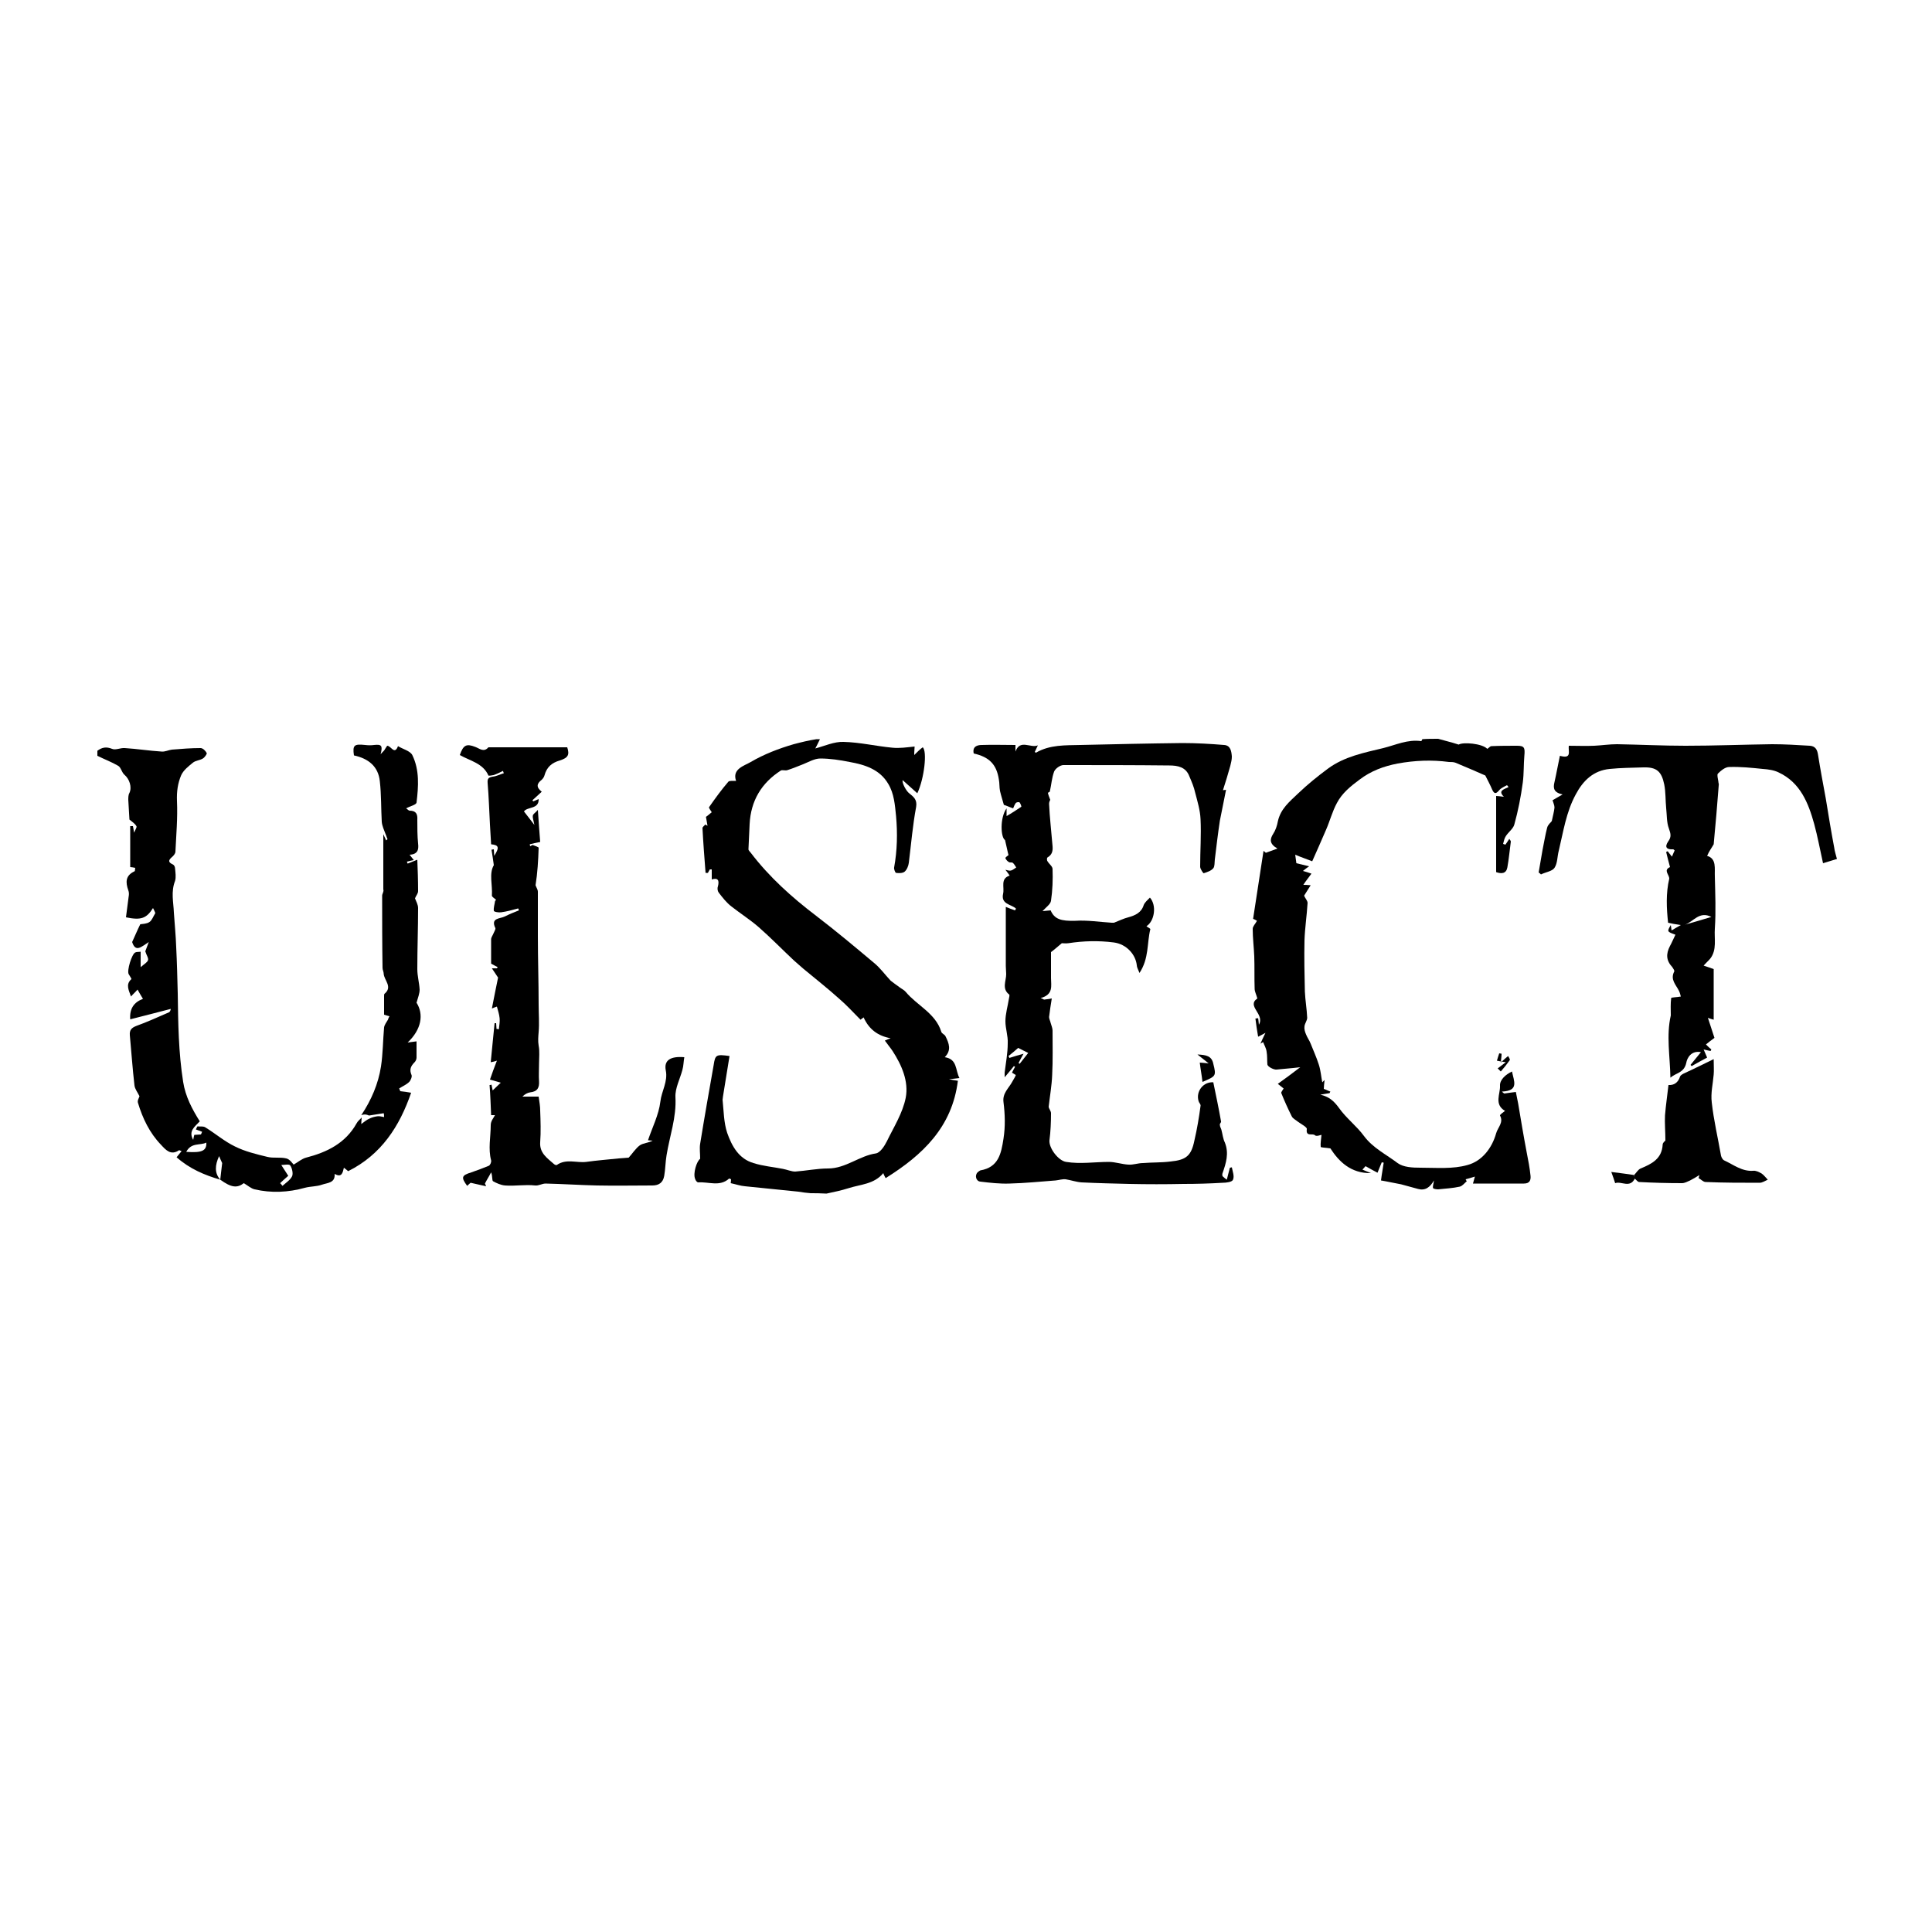 <?xml version="1.0" encoding="utf-8"?>
<!-- Generator: Adobe Illustrator 25.4.1, SVG Export Plug-In . SVG Version: 6.00 Build 0)  -->
<svg version="1.1" id="Calque_1" xmlns="http://www.w3.org/2000/svg" xmlns:xlink="http://www.w3.org/1999/xlink" x="0px" y="0px"
	 viewBox="0 0 500 500" style="enable-background:new 0 0 500 500;" xml:space="preserve">
<style type="text/css">
	.st0{stroke:#000000;stroke-width:4;stroke-linecap:round;stroke-linejoin:round;stroke-miterlimit:10;}
	.st1{fill:#070707;}
	.st2{fill:#FFFFFF;}
</style>
<g>
	<path d="M93.5,288.6c2.6-3.9,4.4-8.1,5.1-12.6c0.5-3.3,0.5-6.7,0.8-10.1c0.1-0.7,0.6-1.3,1-2c0.1-0.3,0.2-0.6,0.4-0.9
		c-0.4-0.1-0.8-0.2-1.4-0.4c0-1.4,0-3.1,0-4.8c0-0.2,0-0.5,0.1-0.6c2.2-1.8-0.1-3.5-0.2-5.2c0-0.5-0.3-1-0.3-1.5
		c-0.1-6.2-0.1-12.5-0.1-18.7c0-0.5,0.5-1.1,0.3-1.6c0-4.5,0-9.1,0-14.3c0.4,0.9,0.6,1.2,0.7,1.6c0.1-0.1,0.2-0.2,0.4-0.3
		c-0.2-0.4-0.3-0.9-0.5-1.3c-0.4-1.1-0.9-2.1-1-3.2c-0.2-3.5-0.1-7-0.5-10.5c-0.4-3.9-3-5.9-6.7-6.7c-0.4-2.7,0.1-3,2.9-2.7
		c0.8,0.1,1.6,0.1,2.3,0c1.9-0.2,2.3,0.1,1.7,2.4c0.5-0.6,0.8-0.8,1-1.1c0.2-0.3,0.4-0.7,0.7-1.1c1,0,1.9,2.5,2.8,0.1
		c1.3,0.8,3.1,1.2,3.7,2.3c1.9,3.9,1.6,8.1,1.1,12.3c-0.1,0.6-1.6,0.9-2.7,1.5c0.4,0.3,0.7,0.6,0.9,0.6c1.7,0,2.1,0.9,2,2.4
		c0,2,0,4.1,0.2,6.1c0.2,1.6-0.1,2.8-2.2,2.9c0.4,0.5,0.7,0.9,1.1,1.4c-0.7,0.1-1.3,0.3-1.8,0.4c0.1,0.2,0.1,0.3,0.2,0.5
		c0.9-0.4,1.8-0.7,2.5-1c0.1,2.5,0.2,5.3,0.2,8.1c0,0.7-0.6,1.3-0.8,1.9c0.3,0.8,0.8,1.6,0.8,2.5c0,5.3-0.2,10.5-0.2,15.8
		c0,1.8,0.5,3.5,0.6,5.3c0,1-0.4,2-0.8,3.4c1.9,3,1.3,6.9-2.3,10.3c0.9-0.1,1.5-0.2,2.3-0.3c0,1.3,0,2.7,0,4.2
		c0,0.4-0.2,0.9-0.5,1.2c-1,1-1.4,1.9-0.8,3.3c0.2,0.4-0.2,1.4-0.6,1.8c-0.7,0.7-1.7,1.1-2.6,1.7c0.1,0.2,0.2,0.5,0.3,0.7
		c0.9,0.1,1.7,0.2,2.8,0.4c-3,8.7-7.7,16-16.3,20.3c-0.2-0.2-0.6-0.5-1.1-0.9c-0.3,1.2-0.5,2.7-2.4,1.6c0.2,2.4-1.9,2.3-3.3,2.8
		c-1.4,0.5-2.9,0.4-4.4,0.8c-4.3,1.2-8.7,1.4-13,0.4c-0.9-0.2-1.8-1-2.8-1.6c-1.7,1.3-3.2,1.2-6.1-0.9c0.2-1.5,0.3-2.9,0.5-4.3
		c-0.2-0.4-0.5-1.1-0.8-1.8c-1.1,2.4-1.2,4.4,0.3,6.1c-4.1-1.2-7.9-2.8-11.3-5.8c0.4-0.5,0.8-1,1.3-1.6c-0.4-0.1-0.6-0.3-0.7-0.2
		c-2.1,1.4-3.4-0.1-4.6-1.4c-3-3.1-4.8-6.9-6-10.9c-0.2-0.6,0.3-1.3,0.4-1.7c-0.5-1-1.2-1.9-1.3-2.8c-0.5-4.3-0.8-8.7-1.2-13
		c-0.1-1.3,0.4-1.9,1.7-2.4c2.8-1,5.6-2.3,8.4-3.5c0.2-0.1,0.4-0.3,0.5-0.9c-3.5,0.9-6.9,1.8-10.5,2.7c-0.2-2.7,0.9-4.4,3.3-5.3
		c-0.5-0.8-0.9-1.5-1.4-2.4c-0.7,0.8-1.3,1.3-1.7,1.8c-0.5-1.5-1.5-3.1,0.1-4.5c0.1-0.1-0.5-0.9-0.7-1.3c-0.5-0.9,0.8-5.2,1.7-5.6
		c0.4-0.2,0.8-0.1,1.4-0.2c0,1.2,0,2.2,0,4c0.9-0.8,1.7-1.2,1.9-1.8c0.2-0.5-0.4-1.3-0.7-2.3c0.1-0.3,0.4-1.1,0.9-2.4
		c-1.9,1.2-3.4,2.8-4.3,0c0.7-1.5,1.3-3,2.1-4.6c0.6-0.1,1.7-0.1,2.4-0.6c0.6-0.4,0.9-1.3,1.5-2.3c0-0.1-0.3-0.7-0.6-1.3
		c-1.7,2.7-3.1,3.2-7,2.4c0.2-1.8,0.5-3.6,0.7-5.4c0.1-0.5,0.1-1.1-0.1-1.6c-0.7-2-0.8-3.8,1.6-4.9c0.2-0.1,0.1-0.6,0.2-0.9
		c-0.5-0.1-1-0.2-1.3-0.2c0-3.5,0-7,0-10.6c0.2,0,0.4,0,0.7,0c0.1,0.5,0.2,1,0.3,1.7c0.3-0.8,0.8-1.4,0.6-1.7
		c-0.4-0.7-1.1-1.1-1.8-1.7c-0.1-1.5-0.2-3.3-0.3-5.1c0-0.6,0-1.3,0.3-1.8c0.7-1.5,0-3.6-1.3-4.7c-0.7-0.6-0.9-1.9-1.6-2.3
		c-1.7-1-3.6-1.7-5.4-2.6c0-0.4,0-0.9,0-1.3c1.2-0.9,2.3-1.1,3.8-0.5c0.9,0.4,2.2-0.3,3.3-0.2c3.2,0.2,6.3,0.7,9.5,0.9
		c0.9,0.1,1.8-0.4,2.7-0.5c2.5-0.2,4.9-0.4,7.4-0.4c0.6,0,1.3,0.7,1.6,1.3c0.1,0.2-0.5,1.1-1,1.4c-0.8,0.5-1.9,0.5-2.6,1.1
		c-1.1,0.9-2.4,1.9-3,3.2c-0.9,2.1-1.2,4.3-1.1,6.7c0.2,4.4-0.2,8.8-0.4,13.1c0,0.5-0.5,1.1-1,1.5c-0.9,0.8-0.8,1.3,0.3,1.8
		c0.3,0.1,0.6,0.6,0.6,1c0.1,1.1,0.3,2.3,0,3.3c-1.1,2.8-0.4,5.5-0.3,8.2c0.2,3,0.5,5.9,0.6,8.9c0.2,4,0.3,8,0.4,12
		c0.1,7.7,0.2,15.3,1.4,22.9c0.6,3.8,2.3,7,4.3,10.2c-1.3,1.4-3,2.5-1.7,4.8c0.1-0.5,0.2-1.1,0.3-1.3c0.6,0,1.2-0.1,1.7-0.1
		c0.1-0.2,0.2-0.4,0.3-0.7c-0.5-0.2-1.1-0.4-1.6-0.6c0.1-0.3,0.3-0.6,0.4-0.8c0.7,0.1,1.6-0.1,2.1,0.3c2.6,1.6,4.9,3.6,7.6,4.9
		c2.6,1.3,5.5,2,8.4,2.7c1.6,0.4,3.3,0,4.9,0.4c0.9,0.2,1.6,1.3,1.9,1.6c1.2-0.7,2.1-1.5,3.2-1.8c5.4-1.4,10.2-3.7,13.1-8.9
		c0.3-0.6,0.9-1,1.3-1.5c0,0.5-0.1,0.9-0.1,1.7c0.8-0.6,1.4-1.1,2.1-1.4c0.6-0.3,1.3-0.5,2-0.6c0.6-0.1,1.2,0.1,1.8,0.2
		c0-0.3,0-0.7-0.1-1c-1.3,0.2-2.5,0.4-3.8,0.6C94.6,288.3,94.1,288.4,93.5,288.6z M74.6,304.3c-0.9,0.8-1.5,1.3-2.1,1.9
		c0.2,0.2,0.4,0.4,0.6,0.7c0.9-0.8,2-1.5,2.5-2.5c0.3-0.7,0-2.1-0.5-2.8c-0.3-0.4-1.6-0.1-2.3-0.1C73.5,302.6,74.1,303.5,74.6,304.3
		z M48.2,298.1c4.1,0.3,5.3-0.3,5.2-2.4C51.8,296.5,49.5,295.6,48.2,298.1z"/>
	<path d="M209.8,308.8c-1.1-0.1-2.1-0.2-3.2-0.4c-4.6-0.5-9.2-0.9-13.8-1.4c-1.2-0.1-2.3-0.5-3.7-0.8c0-0.1,0.1-0.5,0.1-1
		c-0.2-0.1-0.4-0.2-0.5-0.2c-2.4,2.2-5.3,0.8-8,1c-0.3,0-0.7-0.5-0.8-0.9c-0.6-1.4,0.4-4.6,1.3-5.2c0-1.5-0.2-2.7,0-3.9
		c1.1-6.8,2.3-13.6,3.5-20.4c0.4-2.6,0.6-2.8,4.1-2.3c-0.6,3.5-1.1,7-1.7,10.5c0,0.3-0.1,0.6-0.1,0.8c0.3,2.9,0.3,5.9,1.2,8.6
		c1.2,3.4,3,6.7,6.8,7.8c2.5,0.8,5.1,1,7.6,1.5c1.1,0.2,2.2,0.7,3.2,0.7c2.8-0.2,5.7-0.8,8.5-0.8c4.6,0,8.1-3.3,12.4-3.9
		c1.1-0.2,2.2-1.9,2.8-3.1c1.8-3.7,4.1-7.3,4.9-11.3c0.8-4.2-1-8.4-3.4-12.1c-0.6-0.9-1.3-1.7-2-2.7c0.6-0.3,1-0.4,1.5-0.6
		c-3.3-0.6-5.6-2.3-7-5.4c-0.1,0.1-0.4,0.3-0.8,0.6c-1.8-1.8-3.6-3.8-5.6-5.5c-3-2.7-6.2-5.2-9.2-7.7c-0.8-0.7-1.6-1.4-2.4-2.1
		c-3.1-2.9-6-5.9-9.2-8.7c-2.2-1.9-4.7-3.5-7-5.3c-1.3-1-2.3-2.3-3.3-3.6c-0.3-0.4-0.4-1.1-0.2-1.6c0.4-1.6,0-2.3-1.6-1.8
		c0-0.9,0-1.7,0-2.6c-0.2,0-0.3,0-0.5,0c-0.2,0.3-0.3,0.6-0.5,0.9c-0.2,0-0.4,0-0.6,0c-0.3-3.9-0.6-7.7-0.8-11.6
		c0-0.3,0.5-0.6,0.7-0.9c0.2,0.1,0.4,0.2,0.6,0.3c-0.1-0.8-0.3-1.5-0.4-2.3c0.6-0.4,1.1-0.9,1.5-1.2c-0.3-0.5-0.8-1.1-0.7-1.3
		c1.6-2.3,3.2-4.5,5-6.6c0.3-0.3,1.2-0.2,2-0.2c-1.1-3.1,2.1-3.9,3.8-4.9c3.4-2,7.3-3.5,11.1-4.6c1.9-0.5,3.9-1,5.9-1.3
		c0.3,0,0.6,0,0.9,0c-0.4,0.9-0.9,1.8-1.2,2.4c2.3-0.6,4.9-1.8,7.3-1.7c4.2,0.1,8.4,1.1,12.6,1.5c1.9,0.2,3.8-0.1,5.8-0.3
		c0,0.5-0.1,1.1-0.1,2.2c0.9-0.9,1.5-1.5,2.2-2c1.2,1,0.4,8.1-1.4,11.9c-1.3-1.2-2.6-2.3-3.8-3.4c-0.2,0.8,1,2.9,1.7,3.4
		c1.1,0.9,2.1,1.6,1.8,3.5c-0.9,4.8-1.3,9.7-1.9,14.5c-0.1,0.8-0.5,1.8-1.1,2.3c-0.5,0.4-1.5,0.4-2.2,0.3c-0.2,0-0.6-1-0.5-1.4
		c0.8-4.4,0.9-8.8,0.5-13.3c-0.3-2.9-0.5-5.8-2-8.3c-2.2-3.8-6.1-5-10-5.7c-2.5-0.5-5.1-0.9-7.6-0.9c-1.5,0-3,0.9-4.5,1.5
		c-1.3,0.5-2.7,1.1-4,1.5c-0.5,0.2-1.3-0.1-1.7,0.1c-5,3.2-7.8,7.8-8.1,13.9c-0.1,2.2-0.2,4.3-0.3,6.5c0,0.3,0.4,0.6,0.6,0.9
		c4.8,6.3,10.6,11.5,16.9,16.3c5.1,3.9,10,8,15,12.2c1.6,1.3,2.8,3,4.3,4.6c0.6,0.5,1.5,1.1,2.3,1.7c0.5,0.4,1.2,0.7,1.6,1.2
		c2.9,3.5,7.7,5.5,9.2,10.3c0.1,0.5,0.9,0.7,1.1,1.2c0.9,1.8,1.6,3.6-0.2,5.4c3.3,0.5,2.7,3.3,3.8,5.4c-0.9,0.1-1.6,0.2-2.7,0.3
		c1,0.2,1.5,0.3,2.3,0.4c-1.5,12-9.1,19.2-18.7,25.2c-0.3-0.6-0.5-0.9-0.6-1.3c-2.4,2.9-5.9,2.9-9,3.9c-1.9,0.6-3.8,1-5.7,1.4
		C212.2,308.8,211,308.8,209.8,308.8z"/>
	<path d="M372.2,191.2c0.7,0.2,1.4,0.4,2.2,0.6c0.9,0.2,1.8,0.5,3.1,0.9c1.1-0.7,6.1-0.3,7.4,1.1c0.4-0.2,0.7-0.7,1.1-0.7
		c2.2-0.1,4.4-0.1,6.6-0.1c1.9,0,2.1,0.5,1.9,2.6c-0.2,2.2-0.1,4.6-0.4,6.9c-0.5,3.7-1.2,7.3-2.2,10.9c-0.3,1.1-1.5,1.9-2.2,3
		c-0.4,0.6-0.5,1.3-0.7,2c0.2,0.1,0.4,0.1,0.6,0.2c0.3-0.4,0.6-0.9,1-1.5c0.2,0.3,0.4,0.5,0.4,0.7c-0.3,2.2-0.5,4.5-0.9,6.7
		c-0.3,1.6-1.5,1.7-2.9,1.2c0-6.5,0-12.9,0-19.7c0.4,0,1.1,0.1,2,0.2c-1.6-1.6,0-1.9,1.2-2.5c-0.1-0.2-0.3-0.4-0.4-0.5
		c-0.7,0.4-1.5,0.7-2,1.3c-0.7,0.8-1.2,1.2-1.8-0.1c-0.5-1.2-1.1-2.3-1.8-3.7c-2.3-1-5-2.2-7.7-3.3c-0.5-0.2-1.1-0.2-1.7-0.2
		c-4.5-0.6-8.9-0.4-13.3,0.4c-3.6,0.7-6.9,1.9-9.9,4.2c-2.3,1.7-4.5,3.5-5.8,6c-1.2,2.2-1.8,4.6-2.8,6.9c-1.2,2.8-2.4,5.5-3.6,8.2
		c-1.5-0.6-3-1.1-4.4-1.7c0.1,0.6,0.2,1.4,0.3,2.2c0.9,0.2,2,0.5,3.3,0.8c-0.6,0.4-1,0.7-1.6,1.2c0.8,0.2,1.3,0.4,2.2,0.7
		c-0.7,1-1.4,1.8-2.1,2.9c0.5,0,0.9,0,1.9,0.1c-0.7,1.1-1.3,2.1-1.7,2.7c0.3,0.7,0.9,1.3,0.9,1.9c-0.2,3.3-0.7,6.5-0.8,9.7
		c-0.1,4.4,0,8.8,0.1,13.2c0.1,2.3,0.5,4.5,0.6,6.8c0,0.7-0.6,1.4-0.7,2.2c-0.1,0.7,0.1,1.4,0.4,2.1c0.3,0.8,0.9,1.6,1.2,2.4
		c0.7,1.8,1.5,3.5,2.1,5.4c0.5,1.5,0.6,3.1,0.9,4.6c-0.1,0.1,0.1-0.1,0.6-0.6c-0.1,1-0.2,1.7-0.2,2.3c0.6,0.2,1.1,0.5,1.7,0.7
		c-0.1,0.1-0.1,0.2-0.2,0.4c-0.8,0.1-1.6,0.3-2.4,0.4c2.2,0.5,3.5,1.6,4.8,3.4c1.9,2.7,4.6,4.7,6.5,7.3c2.3,3.1,5.8,4.8,8.7,7
		c1.5,1.1,3.9,1.2,5.9,1.2c4.1,0,8.4,0.4,12.2-0.7c3.7-1,6.3-4.3,7.4-8.2c0.4-1.5,2-2.8,1-4.6c-0.1-0.2,0.9-0.9,1.3-1.2
		c-2.9-1.7-1.2-4.4-1.3-6.5c-0.1-1.5,1.4-2.9,3.1-3.7c0.5,2.5,1.9,5-2.6,5.2c0.2,0.2,0.4,0.4,0.6,0.5c0.9-0.1,1.9-0.3,3-0.4
		c0.2,1,0.4,2,0.6,3c0.7,4.2,1.4,8.4,2.2,12.6c0.4,2,0.8,4.1,1,6.1c0.1,1.1-0.2,2-1.7,2c-4.4,0-8.8,0-13.2,0c0.1-0.4,0.3-1,0.5-1.8
		c-0.9,0.3-1.7,0.5-2.4,0.7c0.1,0.2,0.2,0.4,0.3,0.5c-0.6,0.5-1.1,1.2-1.8,1.4c-1.8,0.4-3.7,0.5-5.6,0.7c-0.4,0-1.2-0.1-1.3-0.3
		c-0.2-0.4,0.1-1,0.2-2c-1,1.8-2.3,2.7-4.1,2.2c-1.5-0.4-3-0.8-4.4-1.2c-1.7-0.3-3.4-0.7-5.2-1c0.2-1.7,0.5-3.1,0.7-4.6
		c-0.2,0-0.3-0.1-0.5-0.1c-0.4,1-0.8,1.9-1.1,2.7c-1.1-0.6-2.1-1.1-3.1-1.7c-0.3,0.3-0.5,0.6-0.8,0.9c0.7,0.3,1.5,0.6,2.2,0.9
		c-5.2,0.1-8.3-3-10.5-6.4c-1.2-0.2-2.5-0.2-2.5-0.4c-0.1-0.9,0.1-1.9,0.2-3.1c-0.2,0-1.3,0.5-1.7,0.1c-0.6-0.6-2.4,0.5-2.1-1.6
		c0.1-0.5-1.5-1.3-2.3-1.9c-0.6-0.5-1.3-0.8-1.6-1.4c-1-2-1.9-4-2.7-6c-0.1-0.3,0.4-0.8,0.6-1.2c-0.5-0.4-1-0.8-1.5-1.2
		c1.8-1.3,3.6-2.6,5.8-4.3c-2.5,0.3-4.3,0.4-6.1,0.6c-0.7,0.1-2.3-0.7-2.4-1.3c-0.1-1.1,0-2.2-0.2-3.3c-0.1-0.9-0.6-1.7-0.9-2.5
		c-0.2,0.1-0.4,0.2-0.7,0.4c0.4-0.9,0.7-1.6,1.3-2.8c-0.9,0.5-1.3,0.7-1.9,1c-0.3-1.6-0.5-3.2-0.7-4.7c0.2,0,0.5-0.1,0.7-0.1
		c0.1,0.4,0.1,0.9,0.2,1.7c1.6-2.8-3.3-4.8-0.4-6.8c-0.3-1.1-0.7-1.8-0.7-2.5c-0.1-2.8,0-5.6-0.1-8.4c-0.1-2.4-0.4-4.7-0.4-7.1
		c0-0.7,0.7-1.3,1.1-2.1c-0.3-0.2-0.7-0.4-1-0.5c0.9-5.9,1.8-11.8,2.7-17.6c0.2,0.2,0.4,0.3,0.6,0.5c0.8-0.3,1.7-0.6,3-1.1
		c-2.1-1.2-2-2.4-1.1-3.8c0.6-0.9,1-2.1,1.2-3.2c0.7-3.3,3.1-5.2,5.3-7.3c2.4-2.3,5-4.4,7.7-6.4c4.2-3.1,9.3-4.1,14.3-5.3
		c3.2-0.8,6.3-2.3,9.8-1.8c0.1,0,0.2-0.3,0.3-0.5C369.3,191.2,370.8,191.2,372.2,191.2z"/>
	<path d="M317.5,305.3c0.3-1.1,0.5-2.1,0.8-3.1c0.2,0,0.4-0.1,0.5-0.1c0.2,1.1,0.7,2.3,0.3,3.2c-0.2,0.6-1.7,0.8-2.7,0.8
		c-3.4,0.2-6.7,0.3-10.1,0.3c-4.7,0.1-9.3,0.1-14,0c-4.1-0.1-8.3-0.2-12.4-0.4c-1.4-0.1-2.8-0.6-4.1-0.8c-0.8-0.1-1.7,0.2-2.6,0.3
		c-4,0.3-7.9,0.7-11.9,0.8c-2.5,0.1-5.1-0.2-7.6-0.5c-1.1-0.1-1.5-1.6-0.7-2.4c0.2-0.2,0.5-0.4,0.7-0.5c4.7-0.8,5.4-4.3,6-8.2
		c0.5-3.2,0.4-6.3,0-9.5c-0.3-2.3,1.4-3.6,2.3-5.3c0.3-0.6,0.7-1.1,0.9-1.7c0,0-0.6-0.3-1-0.6c0.2-0.4,0.5-1,0.8-1.5
		c-0.1-0.1-0.2-0.1-0.3-0.2c-0.7,0.9-1.4,1.7-2.4,2.9c0-0.6,0-0.9,0-1.2c0.3-2.5,0.8-5,0.8-7.6c0.1-1.9-0.6-3.8-0.6-5.7
		c0-1.9,0.6-3.9,0.9-5.8c0.1-0.4,0.2-1,0.1-1.1c-2-1.5-0.8-3.5-0.8-5.3c0-0.7-0.1-1.4-0.1-2.1c0-5.1,0-10.2,0-15.3
		c0.7,0.3,1.5,0.6,2.4,0.9c0.1-0.2,0.2-0.3,0.2-0.5c-1.3-1.1-3.9-1.1-3.3-3.8c0.4-1.7-0.8-3.9,1.7-4.7c-0.4-0.6-0.7-1-1.1-1.5
		c0.5,0.1,1,0.3,1.4,0.2c0.5-0.1,0.9-0.5,1.4-0.8c-0.3-0.4-0.5-0.9-0.9-1.2c-0.2-0.2-0.8,0-1-0.2c-0.4-0.2-0.8-0.7-0.9-1
		c0-0.3,0.6-0.6,0.8-0.8c-0.3-1.1-0.5-2.3-0.9-3.9c-1.1-0.6-1.4-5.7,0.4-8.2c0,0.8,0,1.3,0,2c1.4-0.8,2.6-1.6,3.8-2.4
		c0.1-0.1-0.2-0.8-0.4-1.1c-0.2-0.2-0.8-0.1-1,0.1c-0.3,0.4-0.5,0.9-0.7,1.4c-0.9-0.3-1.7-0.7-2.4-0.9c-0.3-1.1-0.7-2.3-1-3.6
		c-0.2-1-0.1-2-0.3-3c-0.6-3.9-2.5-5.8-6.5-6.7c-0.4-1.8,0.9-2.2,2.1-2.2c2.8-0.1,5.7,0,8.7,0c0,0.6,0,1.1,0,1.7
		c1.2-3.3,3.9-0.8,5.8-1.6c-0.3,0.6-0.5,1.1-0.8,1.7c0.1,0.1,0.3,0.2,0.3,0.2c3.6-2.1,7.6-1.9,11.5-2c8.8-0.2,17.6-0.4,26.4-0.5
		c3.6,0,7.2,0.2,10.8,0.5c1.7,0.1,1.9,1.7,2,3c0,0.8-0.2,1.6-0.4,2.4c-0.6,2.1-1.2,4.2-1.9,6.3c-0.1,0,0.2,0,0.8-0.1
		c-0.5,2.7-1.1,5.3-1.6,8c-0.5,3.3-0.9,6.7-1.3,10c-0.1,0.8,0,1.8-0.4,2.3c-0.6,0.7-1.6,1-2.5,1.3c-0.1,0-0.9-1.1-0.9-1.7
		c0-4.1,0.3-8.2,0.1-12.3c-0.1-2.3-0.8-4.6-1.4-6.9c-0.3-1.4-0.9-2.8-1.5-4.2c-0.9-2.4-3-2.8-5.2-2.8c-9.1-0.1-18.3-0.1-27.4-0.1
		c-0.8,0-2.1,0.9-2.4,1.7c-0.6,1.6-0.7,3.4-1.1,5.1c0,0.2-0.5,0.3-0.5,0.4c0.1,0.5,0.3,1,0.6,1.8c0,0-0.3,0.5-0.3,1
		c0.1,1.8,0.2,3.6,0.4,5.5c0.2,1.8,0.3,3.7,0.5,5.5c0.1,1.2-0.1,2.2-1.3,2.9c-0.2,0.1-0.2,0.8,0,1c0.4,0.7,1.3,1.3,1.3,2
		c0.1,2.7,0,5.5-0.4,8.2c-0.1,0.9-1.3,1.7-2.2,2.7c0.7-0.1,1.4-0.1,2.1-0.2c1,2.3,2.7,2.8,6.4,2.7c3.1-0.2,6.2,0.3,9.4,0.5
		c0.2,0,0.4,0,0.6,0c1.3-0.5,2.5-1.1,3.7-1.4c1.8-0.5,3.4-1.2,4-3.2c0.3-0.7,1-1.3,1.6-1.9c1.8,2,1.2,6.1-0.9,7.4
		c0.3,0.3,1.1,0.6,1,0.8c-0.9,3.6-0.3,7.5-2.8,11.3c-0.4-1-0.7-1.5-0.7-2c-0.3-2.8-2.7-5.5-6-5.9c-3.9-0.5-7.8-0.4-11.7,0.2
		c-0.7,0.1-1.4,0-1.7,0c-1.2,1-2.1,1.8-2.8,2.3c0,2.4,0,4.6,0,6.7c0,2,0.7,4.3-2.7,5.2c0.3,0.1,0.6,0.2,0.9,0.4
		c0.5-0.1,1.1-0.1,2-0.3c-0.3,1.7-0.5,3.3-0.7,4.8c0,0.5,0.3,1,0.4,1.5c0.2,0.7,0.5,1.4,0.5,2c0,3.8,0.1,7.7-0.1,11.5
		c-0.1,2.7-0.6,5.5-0.9,8.2c0,0.5,0.6,1.1,0.6,1.7c0,2.3-0.1,4.7-0.4,7c-0.2,2,2.3,5.3,4.3,5.6c3.7,0.6,7.4,0,11.1,0
		c1.6,0,3.3,0.6,5,0.7c1.3,0.1,2.5-0.4,3.8-0.4c2.4-0.2,4.7-0.1,7.1-0.4c4.1-0.4,5.4-1.5,6.2-5.4c0.7-3,1.2-6,1.6-9
		c0.1-0.4-0.4-0.8-0.5-1.2c-0.8-2.6,1.3-5.1,3.8-4.9c0.7,3.4,1.4,6.7,2,10.1c0.1,0.3-0.4,0.6-0.3,0.9c0,0.5,0.3,0.9,0.4,1.3
		c0.3,1.1,0.4,2.3,0.9,3.3c1.1,2.8,0.3,5.3-0.6,7.9c-0.1,0.2-0.1,0.6,0,0.8C316.9,304.9,317.1,305,317.5,305.3z M264.9,272.7
		c-0.4,0.7-0.9,1.6-1.3,2.4c0.1,0.1,0.2,0.2,0.3,0.2c0.7-0.9,1.5-1.9,2.2-2.8c-1-0.5-1.8-0.9-2.6-1.3c-0.8,0.7-1.6,1.4-2.5,2.1
		c0.1,0.2,0.2,0.3,0.2,0.5C262.4,273.4,263.5,273.1,264.9,272.7z"/>
	<path d="M441.8,221.5c2.5,0.7,1.9,3.3,2,5.4c0.1,4.5,0.3,8.9,0,13.4c-0.2,2.6,0.6,5.5-1.2,7.8c-0.5,0.6-1.1,1.1-1.7,1.8
		c0.9,0.3,1.8,0.6,2.6,0.9c0,4.5,0,8.7,0,13.1c-0.6-0.2-1.1-0.3-1.5-0.5c0.6,1.9,1.2,3.6,1.7,5.2c-0.8,0.6-1.5,1.1-2.2,1.7
		c0.6,0.6,1,1,1.4,1.3c-0.1,0.1-0.1,0.2-0.2,0.4c-0.5-0.1-1-0.2-1.8-0.4c0.3,0.8,0.6,1.3,0.9,2.1c-1.3,0.7-2.6,1.4-4,2.2
		c-0.1-0.1-0.2-0.2-0.3-0.3c0.9-1.1,1.7-2.1,2.7-3.3c-2.5-0.5-3.6,1.5-3.8,2.8c-0.6,2.6-2.6,2.5-4.1,3.8c-0.1-5.6-1.1-10.9,0.1-16.1
		c0-1.5-0.1-3,0.1-4.5c0-0.2,1.5-0.2,2.5-0.4c-0.1-0.3-0.2-0.9-0.5-1.5c-0.8-1.6-2.3-2.9-1.2-5c0.1-0.2-0.3-0.8-0.5-1.1
		c-1.6-1.7-1.7-3.4-0.6-5.5c0.5-0.9,0.9-1.9,1.4-2.9c-2.2-0.8-2.2-0.8-1.2-2.5c0.1,0.5,0.1,0.9,0.2,1.4c0.7-0.4,1.3-0.8,2.4-1.4
		c-1.5-0.2-2.4-0.4-3.3-0.6c-0.4-3.7-0.6-7.6,0.3-11.4c0-1.1-1.6-2.2,0.2-3c-0.4-1.4-0.7-2.7-1-3.9c0.1-0.1,0.2-0.1,0.4-0.2
		c0.3,0.4,0.6,0.8,1.1,1.4c0.3-0.7,0.5-1.2,0.7-1.6c-0.2-0.2-0.3-0.3-0.4-0.3c-1.6,0.1-2.3-0.5-1.3-2c0.9-1.2,0.7-2,0.2-3.4
		c-0.6-1.6-0.5-3.5-0.7-5.3c-0.2-2-0.1-4.1-0.5-6.1c-0.7-3.4-2-4.5-5.4-4.4c-2.9,0.1-5.8,0.1-8.7,0.4c-4.2,0.4-6.9,3-8.8,6.6
		c-2.5,4.6-3.2,9.6-4.4,14.6c-0.4,1.5-0.3,3.2-1.1,4.4c-0.6,0.9-2.3,1.1-3.5,1.7c-0.2-0.2-0.4-0.4-0.6-0.5c0.3-1.9,0.7-3.9,1-5.8
		c0.4-1.9,0.7-3.9,1.2-5.8c0.2-0.8,1-1.4,1.2-1.7c0.3-1.4,0.6-2.5,0.7-3.5c0-0.6-0.3-1.2-0.5-1.9c0.7-0.4,1.4-0.8,2.6-1.5
		c-2.3-0.5-2.5-1.6-2.1-3.2c0.5-2.2,0.9-4.5,1.4-6.8c3.2,0.9,2.1-1.2,2.3-2.6c2.2,0,4.4,0.1,6.6,0c2-0.1,3.9-0.4,5.9-0.4
		c5.9,0.1,11.8,0.4,17.7,0.4c7.5,0,14.9-0.3,22.4-0.4c3.3,0,6.5,0.2,9.8,0.4c1.4,0.1,1.9,1,2.1,2.3c0.6,3.8,1.3,7.5,2,11.3
		c0.7,4.3,1.4,8.6,2.2,12.8c0.1,0.9,0.4,1.7,0.7,2.9c-1.2,0.4-2.4,0.7-3.6,1.1c-0.8-3.6-1.4-6.9-2.3-10.2
		c-1.5-5.4-3.6-10.7-9.2-13.3c-1.2-0.6-2.7-0.8-4.1-0.9c-2.9-0.3-5.8-0.6-8.7-0.5c-1,0-2.1,0.9-2.9,1.7c-0.3,0.3,0,1.3,0.1,2
		c0,0.4,0.2,0.7,0.1,1.1c-0.4,5.1-0.8,10.1-1.3,15.2C443,219.4,442.3,220.3,441.8,221.5z M442.9,237.3c-3.1-1.6-4.6,1.2-6.8,2
		C438.3,238.7,440.5,238,442.9,237.3z"/>
	<path d="M422.9,304.1c0.6-0.6,1-1.4,1.7-1.7c2.9-1.2,5.5-2.5,5.7-6.2c0-0.5,0.7-1,0.7-1c0-2.4-0.2-4.5-0.1-6.5
		c0.2-2.6,0.6-5.2,0.9-7.9c1.4,0.1,2.5-0.6,3-2.2c0.1-0.3,0.6-0.6,1-0.8c1.3-0.6,2.6-1.2,3.8-1.8c1.1-0.5,2.2-1.1,3.9-1.9
		c0,1.8,0.1,2.9,0,4c-0.2,2.4-0.8,4.8-0.5,7.2c0.5,4.6,1.6,9.2,2.4,13.8c0.1,0.4,0.4,1,0.8,1.2c2.4,1.1,4.6,2.9,7.5,2.7
		c0.7-0.1,1.5,0.3,2.2,0.7c0.6,0.4,1.1,1.1,1.6,1.6c-0.7,0.3-1.4,0.8-2.1,0.8c-4.7,0-9.4,0-14-0.2c-0.6,0-1.2-0.7-1.8-1
		c0.1-0.3,0.1-0.5,0.2-0.8c-0.8,0.5-1.6,1-2.4,1.4c-0.7,0.3-1.4,0.7-2.1,0.7c-3.7,0-7.4-0.1-11.1-0.3c-0.4,0-0.8-0.7-1.3-1
		C423.1,304.7,423,304.4,422.9,304.1z"/>
	<path d="M311.2,280c-0.2-1.8-0.5-3.3-0.7-5c0.4,0,1.1,0.1,2.3,0.2c-1.1-0.9-1.8-1.4-2.9-2.3c2.3,0.1,3.7,0.4,4.1,2.4
		C314.8,278.5,314.7,278.5,311.2,280z"/>
	<path d="M422.9,304.1c0.1,0.3,0.1,0.6,0.2,0.9c-1.3,2.6-3.5,0.6-5.1,1.2c-0.3-0.9-0.5-1.6-1-2.9
		C419.2,303.6,421.1,303.8,422.9,304.1z"/>
	<path d="M388.4,275c0.9-0.9,1.3-1.2,1.9-1.7c0.2,0.4,0.6,0.9,0.4,1.1c-0.7,1-1.5,2-2.3,2.9c-0.3-0.3-0.5-0.5-0.8-0.8
		c0.7-0.5,1.3-1,2.1-1.6c-0.7-0.1-1.4-0.2-2.3-0.4c0.2-0.7,0.4-1.3,0.6-1.9c0.2,0,0.4,0.1,0.6,0.1
		C388.6,273.4,388.5,273.9,388.4,275z"/>
	<path d="M128.1,288.6c-0.5,0-0.9,0-1,0c-0.1-2.6-0.2-5.2-0.4-7.8c0.2,0,0.3,0,0.5-0.1c0.1,0.5,0.2,1,0.3,1.5c0.7-0.7,1.4-1.3,2.1-2
		c-0.6-0.2-1.4-0.4-2.8-0.8c0.5-1.5,1.1-3.1,1.8-4.9c-0.6,0.2-1,0.3-1.6,0.4c0.3-3.4,0.7-6.8,1-10.1c0.1,0,0.3,0,0.4,0
		c0,0.5,0.1,1,0.1,1.5c0.2,0,0.4,0,0.6,0.1c0.1-1,0.3-2,0.2-2.9c-0.1-1-0.4-1.9-0.7-3c-0.3,0.1-0.6,0.2-1.3,0.5c0.6-3,1.1-5.7,1.6-8
		c-0.7-1-1.1-1.7-1.6-2.4c0.4,0,0.9,0,1.3,0c0.1-0.1,0.1-0.2,0.2-0.3c-0.5-0.3-1-0.5-1.7-0.9c0-2,0-4.1,0-6.3c0-0.5,0.4-1,0.6-1.5
		c0.2-0.5,0.6-1.1,0.5-1.4c-1.3-2.7,1.2-2.4,2.4-3c1.2-0.6,2.4-1.1,3.7-1.6c-0.1-0.2-0.1-0.4-0.2-0.5c-1.5,0.4-2.9,0.8-4.4,1
		c-0.6,0.1-1.9-0.1-1.9-0.4c-0.1-0.8,0.2-1.6,0.3-2.4c0-0.2,0.2-0.3,0.3-0.4c-0.4-0.4-1.1-0.8-1.1-1.1c0.2-2.8-0.8-5.7,0.5-7.9
		c-0.2-1.5-0.4-2.8-0.6-4c0.2,0,0.4-0.1,0.6-0.1c0,0.5,0.1,1,0.1,1.7c1.4-2.2,1.2-2.8-0.8-3c-0.1-1.7-0.2-3.4-0.3-5.1
		c-0.2-3.6-0.3-7.2-0.6-10.7c-0.1-1.2,0.2-1.5,1.3-1.7c1-0.1,1.9-0.6,2.9-0.9c-0.1-0.2-0.2-0.4-0.2-0.6c-0.8,0.4-1.6,0.8-2.5,1.1
		c-0.4,0.1-1.3,0.2-1.3,0.1c-1.4-3.2-4.8-3.8-7.4-5.3c0.9-2.6,1.7-3,4-2.1c1.1,0.4,2.2,1.5,3.4,0.1c0,0,0.1,0,0.2,0
		c6.7,0,13.5,0,20.2,0c0.6,1.9,0.3,2.7-1.9,3.4c-2.1,0.6-3.4,1.7-4,3.9c-0.1,0.4-0.4,0.8-0.7,1.1c-1.3,1-1.5,1.9,0,3.1
		c-0.9,0.8-1.6,1.5-2.4,2.2c0.1,0.1,0.1,0.2,0.2,0.3c0.5-0.2,0.9-0.4,1.4-0.6c0.1,2.7-2.9,1.9-3.8,3.2c0.9,1.1,1.6,2.1,2.7,3.5
		c-0.2-1.1-0.5-1.8-0.4-2.4c0-0.4,0.6-0.7,1.3-1.5c0.2,3.2,0.4,5.7,0.6,8.3c-1.1,0.2-1.9,0.4-2.7,0.6c0,0.2,0.1,0.3,0.1,0.5
		c0.3-0.1,0.6-0.4,0.7-0.3c0.5,0.2,1.5,0.5,1.5,0.7c-0.1,3.3-0.3,6.6-0.8,9.7c0.2,0.6,0.6,1.1,0.6,1.7c0,3.8,0,7.7,0,11.5
		c0,5.9,0.2,11.8,0.2,17.7c0,2.4,0.2,4.8,0,7.1c-0.1,1.2-0.2,2.3,0,3.5c0.3,1.5,0.1,3.2,0.1,4.8c0,1.5-0.1,3,0,4.4
		c0.1,1.7-0.4,2.7-2.3,2.9c-0.7,0.1-1.4,0.5-2,1.1c1.5,0,3,0,4.2,0c0.2,1.4,0.4,2.5,0.4,3.6c0.1,2.7,0.2,5.5,0,8.2
		c-0.2,2.8,1.8,4.1,3.5,5.6c0.2,0.2,0.6,0.4,0.8,0.3c2.4-1.7,5.1-0.5,7.6-0.8c2.8-0.4,5.6-0.6,8.4-0.9c0.9-0.1,1.8-0.1,2.6-0.2
		c1-1.1,1.8-2.4,2.9-3.2c0.9-0.6,2.2-0.6,3.3-1.2c-0.4,0-0.8-0.1-1.2-0.1c1.1-3.3,2.8-6.6,3.2-10c0.3-2.7,2-5.2,1.4-8.1
		c-0.5-2.6,1.2-3.7,4.8-3.4c-0.2,1.1-0.2,2.3-0.5,3.3c-0.6,2.3-1.9,4.7-1.8,7c0.3,5.3-1.5,10.1-2.3,15.1c-0.3,1.8-0.3,3.6-0.6,5.3
		c-0.3,1.7-1.3,2.5-3.1,2.5c-4.8,0-9.5,0.1-14.3,0c-4.4-0.1-8.9-0.4-13.3-0.5c-0.9,0-1.8,0.6-2.7,0.5c-2.6-0.3-5.2,0.2-7.8,0
		c-1.1-0.1-2.2-0.6-3.1-1.1c-0.3-0.2-0.1-1.3-0.5-2.3c-0.5,1-1.1,1.9-1.6,2.9c0.1,0.2,0.2,0.4,0.3,0.7c-1.2-0.3-2.4-0.5-4-0.9
		c0,0-0.5,0.4-0.9,0.8c-1.6-2.2-1.5-2.7,1.1-3.5c1.5-0.5,3-1.1,4.5-1.7c0.4-0.2,0.7-1,0.6-1.4c-0.8-3-0.1-6.1-0.1-9.1
		C127,290.1,127.7,289.4,128.1,288.6z"/>
</g>
</svg>
